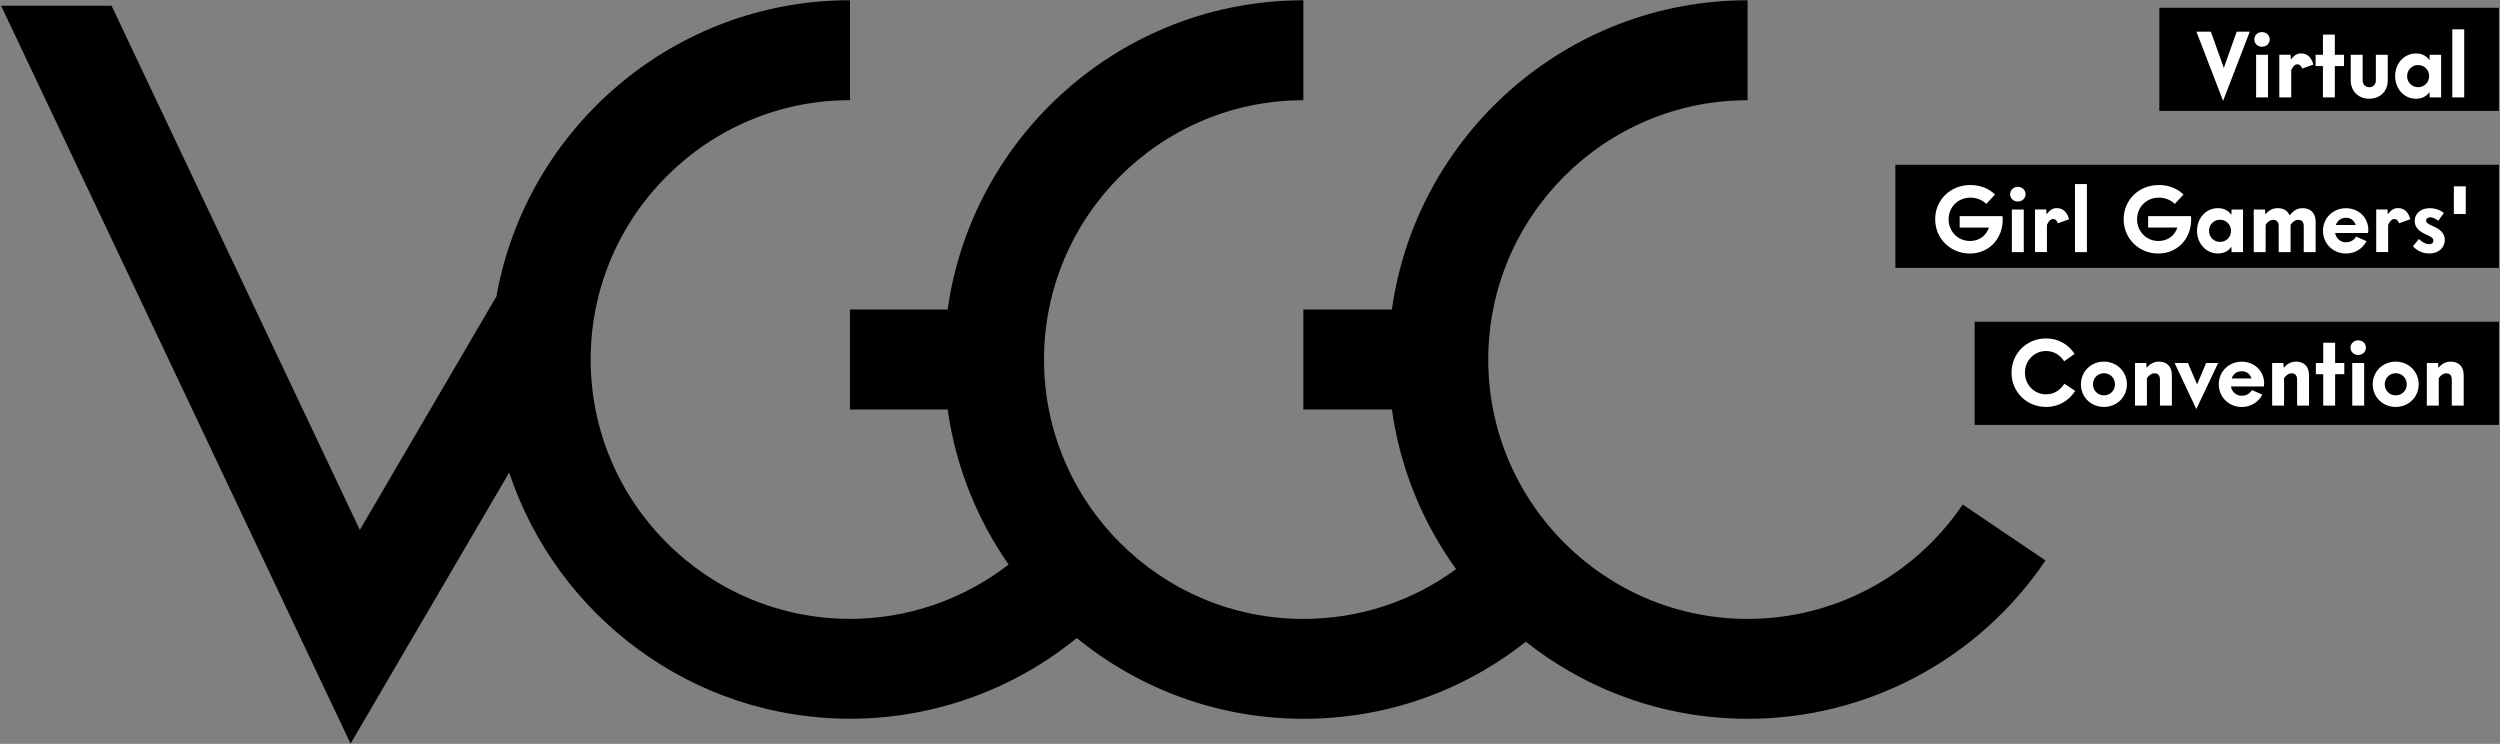 <svg viewBox="0 0 447 133" xmlns="http://www.w3.org/2000/svg" xmlns:xlink="http://www.w3.org/1999/xlink"><rect x="0" y="0" width="447" height="133" fill="#808080" stroke="none"/><defs><path id="a" d="m388.33 67.09v5.43h-2.13v-4.65c0-.78-.38-1.12-1-1.12-.47 0-.96.31-1.33.87v4.9h-2.13v-7.62h2.01l.06.86c.62-.69 1.27-1.1 2.22-1.1 1.42 0 2.3.88 2.3 2.43z"/></defs><path d="m338.89 29.46h107.92v18.44h-107.92z" fill="#000"/><path d="m358.08 39.28c0 3.4-2.44 6.05-5.87 6.05-3.48 0-6.2-2.68-6.2-6.13 0-3.44 2.71-6.12 6.29-6.12 1.78 0 3.32.64 4.41 1.7l-1.56 1.68c-.69-.68-1.7-1.12-2.85-1.12-2.23 0-3.89 1.7-3.89 3.87s1.66 3.88 3.81 3.88c1.71 0 2.93-.98 3.4-2.4h-5.23v-2.05h7.66c.01-.03.03.34.03.64zm1.33-4.56c0-.72.57-1.31 1.38-1.31.79 0 1.38.59 1.38 1.31s-.59 1.31-1.38 1.31c-.81 0-1.38-.58-1.38-1.31zm.31 2.74h2.13v7.62h-2.13zm10.24 1.74-2.01.72c-.2-.53-.46-.76-.84-.76-.41 0-.74.26-1.12 1.04v4.87h-2.13v-7.62h2.01l.06.86c.61-.78 1.12-1.1 1.82-1.1 1.17.01 1.84.75 2.21 1.99zm1.05-6.29h2.13v12.17h-2.13zm20.77 6.37c0 3.4-2.44 6.05-5.87 6.05-3.48 0-6.2-2.68-6.2-6.13 0-3.44 2.71-6.12 6.29-6.12 1.78 0 3.32.64 4.41 1.7l-1.56 1.68c-.69-.68-1.7-1.12-2.85-1.12-2.23 0-3.89 1.7-3.89 3.87s1.66 3.88 3.81 3.88c1.71 0 2.93-.98 3.4-2.4h-5.23v-2.05h7.66c-.01-.03.03.34.03.64zm9.27-1.82v7.62h-2.03l-.06-.97c-.49.76-1.29 1.21-2.4 1.21-2.12 0-3.73-1.78-3.73-4.04 0-2.29 1.61-4.06 3.73-4.06 1.12 0 1.91.46 2.4 1.21l.06-.97zm-2.14 3.82c0-1.12-.86-1.99-1.97-1.99-1.12 0-1.97.87-1.97 1.99 0 1.1.86 1.97 1.97 1.97 1.12.01 1.97-.87 1.97-1.97zm15.13-1.63v5.43h-2.13v-4.65c0-.78-.38-1.12-1-1.12-.49 0-.97.31-1.35.87v4.9h-2.13v-4.65c0-.78-.38-1.12-1-1.12-.47 0-.96.31-1.33.87v4.9h-2.13v-7.62h2.01l.06.86c.62-.69 1.27-1.1 2.22-1.1 1.02 0 1.78.46 2.12 1.29.66-.8 1.33-1.29 2.35-1.29 1.41 0 2.31.89 2.31 2.43zm9.37 2.01h-5.88c.13.97.97 1.68 1.94 1.66.8 0 1.5-.43 1.79-1.02l1.87.82c-.69 1.33-2.04 2.21-3.67 2.21-2.32 0-4.11-1.78-4.11-4.06 0-2.27 1.78-4.04 4.1-4.04s4.01 1.72 4.01 3.88c0 .28-.05.55-.05.55zm-5.76-1.43h3.55c-.28-.84-.9-1.29-1.76-1.29-.81.01-1.49.45-1.79 1.29zm13.32-1.03-2.01.72c-.2-.53-.46-.76-.84-.76-.41 0-.74.26-1.12 1.04v4.87h-2.13v-7.62h2.01l.06.86c.61-.78 1.12-1.1 1.82-1.1 1.18.01 1.86.75 2.21 1.99zm.48 4.83 1.04-1.3s.94.94 1.82.94c.53 0 .78-.29.78-.64 0-.39-.29-.67-1.15-1.04-1.35-.54-2.19-1.3-2.19-2.48 0-1.37 1.15-2.29 2.71-2.29 1.58 0 2.5.87 2.5.87l-1 1.38s-.71-.61-1.43-.61c-.51 0-.74.26-.74.56 0 .37.29.62 1.07.94 1.38.59 2.27 1.29 2.27 2.54 0 1.43-1.15 2.42-2.75 2.42-1.94.01-2.93-1.29-2.93-1.29zm7.3-10.71h2.13v4.94h-2.13z" fill="#fff"/><path d="m386.09 1.39h60.71v18.44h-60.71zm-33.03 56.14h93.75v18.44h-93.75z" fill="#000"/><g fill="#fff"><path d="m392.72 5.66h2.58l2.32 6.49 2.3-6.49h2.34l-4.77 12.38zm10.35 1.39c0-.72.57-1.31 1.38-1.31.79 0 1.38.59 1.38 1.31s-.59 1.31-1.38 1.31c-.8.01-1.38-.58-1.38-1.31zm.32 2.75h2.13v7.62h-2.13zm10.25 1.74-2.01.72c-.2-.53-.46-.76-.84-.76-.41 0-.74.26-1.12 1.04v4.87h-2.13v-7.62h2.01l.06.86c.61-.78 1.12-1.1 1.82-1.1 1.17 0 1.84.74 2.21 1.99zm5.47.27h-1.64v5.61h-2.13v-5.61h-1.31v-2.01h1.31v-3.61h2.13v3.61h1.64zm1.2 2.55v-4.56h2.13v4.59c0 .72.49 1.2 1.19 1.2s1.17-.47 1.17-1.2v-4.59h2.13v4.55c0 2.01-1.41 3.3-3.3 3.3-1.9.01-3.32-1.28-3.32-3.29zm16.16-4.56v7.62h-2.03l-.06-.97c-.49.76-1.29 1.21-2.4 1.21-2.12 0-3.73-1.78-3.73-4.04 0-2.29 1.61-4.06 3.73-4.06 1.12 0 1.91.46 2.4 1.21l.06-.97zm-2.14 3.82c0-1.12-.86-1.99-1.97-1.99s-1.97.87-1.97 1.99c0 1.1.86 1.97 1.97 1.97s1.97-.87 1.97-1.97zm4.14-8.37h2.13v12.17h-2.13zm-78.81 61.38c0-3.44 2.71-6.12 6.18-6.12 2.21 0 3.98 1.08 5.1 2.76l-1.87 1.33c-.69-1.1-1.82-1.84-3.22-1.84-2.13 0-3.79 1.7-3.79 3.87 0 2.19 1.66 3.88 3.79 3.88 1.41 0 2.56-.78 3.26-1.91l1.93 1.29c-1.12 1.74-2.93 2.87-5.18 2.87-3.49.01-6.2-2.67-6.2-6.13zm12.41 2.09c0-2.29 1.79-4.06 4.11-4.06s4.11 1.78 4.11 4.06c0 2.27-1.79 4.04-4.11 4.04-2.32.01-4.11-1.77-4.11-4.04zm6.09 0c0-1.12-.86-1.99-1.97-1.99s-1.97.87-1.97 1.99c0 1.1.86 1.97 1.97 1.97s1.97-.87 1.97-1.97z"/><use xlink:href="#a"/><path d="m388.82 64.9h2.38l1.64 3.83 1.62-3.83h2.15l-3.91 8.24zm15.96 4.2h-5.88c.13.97.97 1.68 1.94 1.66.8 0 1.5-.43 1.79-1.02l1.87.82c-.69 1.33-2.04 2.21-3.67 2.21-2.32 0-4.11-1.78-4.11-4.06 0-2.27 1.78-4.04 4.1-4.04s4.01 1.72 4.01 3.88c-.01.29-.05.55-.05.55zm-5.76-1.43h3.55c-.28-.84-.9-1.29-1.76-1.29-.82 0-1.49.45-1.79 1.29z"/><use x="24.52" xlink:href="#a"/><path d="m419.16 66.91h-1.64v5.61h-2.13v-5.61h-1.31v-2.01h1.31v-3.62h2.13v3.62h1.64zm1.11-4.75c0-.72.57-1.31 1.38-1.31.79 0 1.38.59 1.38 1.31s-.59 1.31-1.38 1.31c-.81 0-1.38-.59-1.38-1.31zm.31 2.74h2.13v7.62h-2.13zm3.66 3.82c0-2.29 1.79-4.06 4.11-4.06s4.11 1.78 4.11 4.06c0 2.27-1.79 4.04-4.11 4.04-2.31.01-4.11-1.77-4.11-4.04zm6.09 0c0-1.12-.86-1.99-1.97-1.99s-1.97.87-1.97 1.99c0 1.1.86 1.97 1.97 1.97s1.97-.87 1.97-1.97zm10.18-1.63v5.43h-2.13v-4.65c0-.78-.38-1.12-1-1.12-.47 0-.96.31-1.33.87v4.9h-2.13v-7.62h2.01l.06.86c.62-.69 1.27-1.1 2.22-1.1 1.41 0 2.3.88 2.3 2.43z"/></g><path d="m350.93 90.21c-8.65 12.81-23.03 20.45-38.46 20.45-25.57 0-46.37-20.8-46.37-46.37s20.8-46.37 46.37-46.37v-17.87c-32.39 0-59.24 24.1-63.6 55.3h-15.83v17.86h15.83c1.47 10.55 5.52 20.28 11.48 28.55-7.87 5.77-17.32 8.9-27.31 8.9-25.57 0-46.37-20.8-46.37-46.37s20.8-46.37 46.37-46.37v-17.87c-32.39 0-59.24 24.1-63.6 55.3h-17.47v17.86h17.47c1.43 10.2 5.26 19.64 10.9 27.73-8.06 6.24-18.01 9.71-28.36 9.71-25.57 0-46.37-20.8-46.37-46.37s20.8-46.37 46.37-46.37v-17.87c-31.57 0-57.88 22.9-63.22 52.96l-24.42 41.75-44.39-93.72h-19.75l62.48 131.93 28.36-48.47c8.49 25.54 32.6 44.02 60.95 44.02 14.89 0 29.17-5.17 40.54-14.43 11.06 9.02 25.17 14.44 40.52 14.44 14.66 0 28.48-4.85 39.75-13.78 10.93 8.62 24.71 13.78 39.68 13.78 21.37 0 41.28-10.58 53.25-28.31 0 0-14.8-10-14.8-10z" fill="#000"/></svg>
